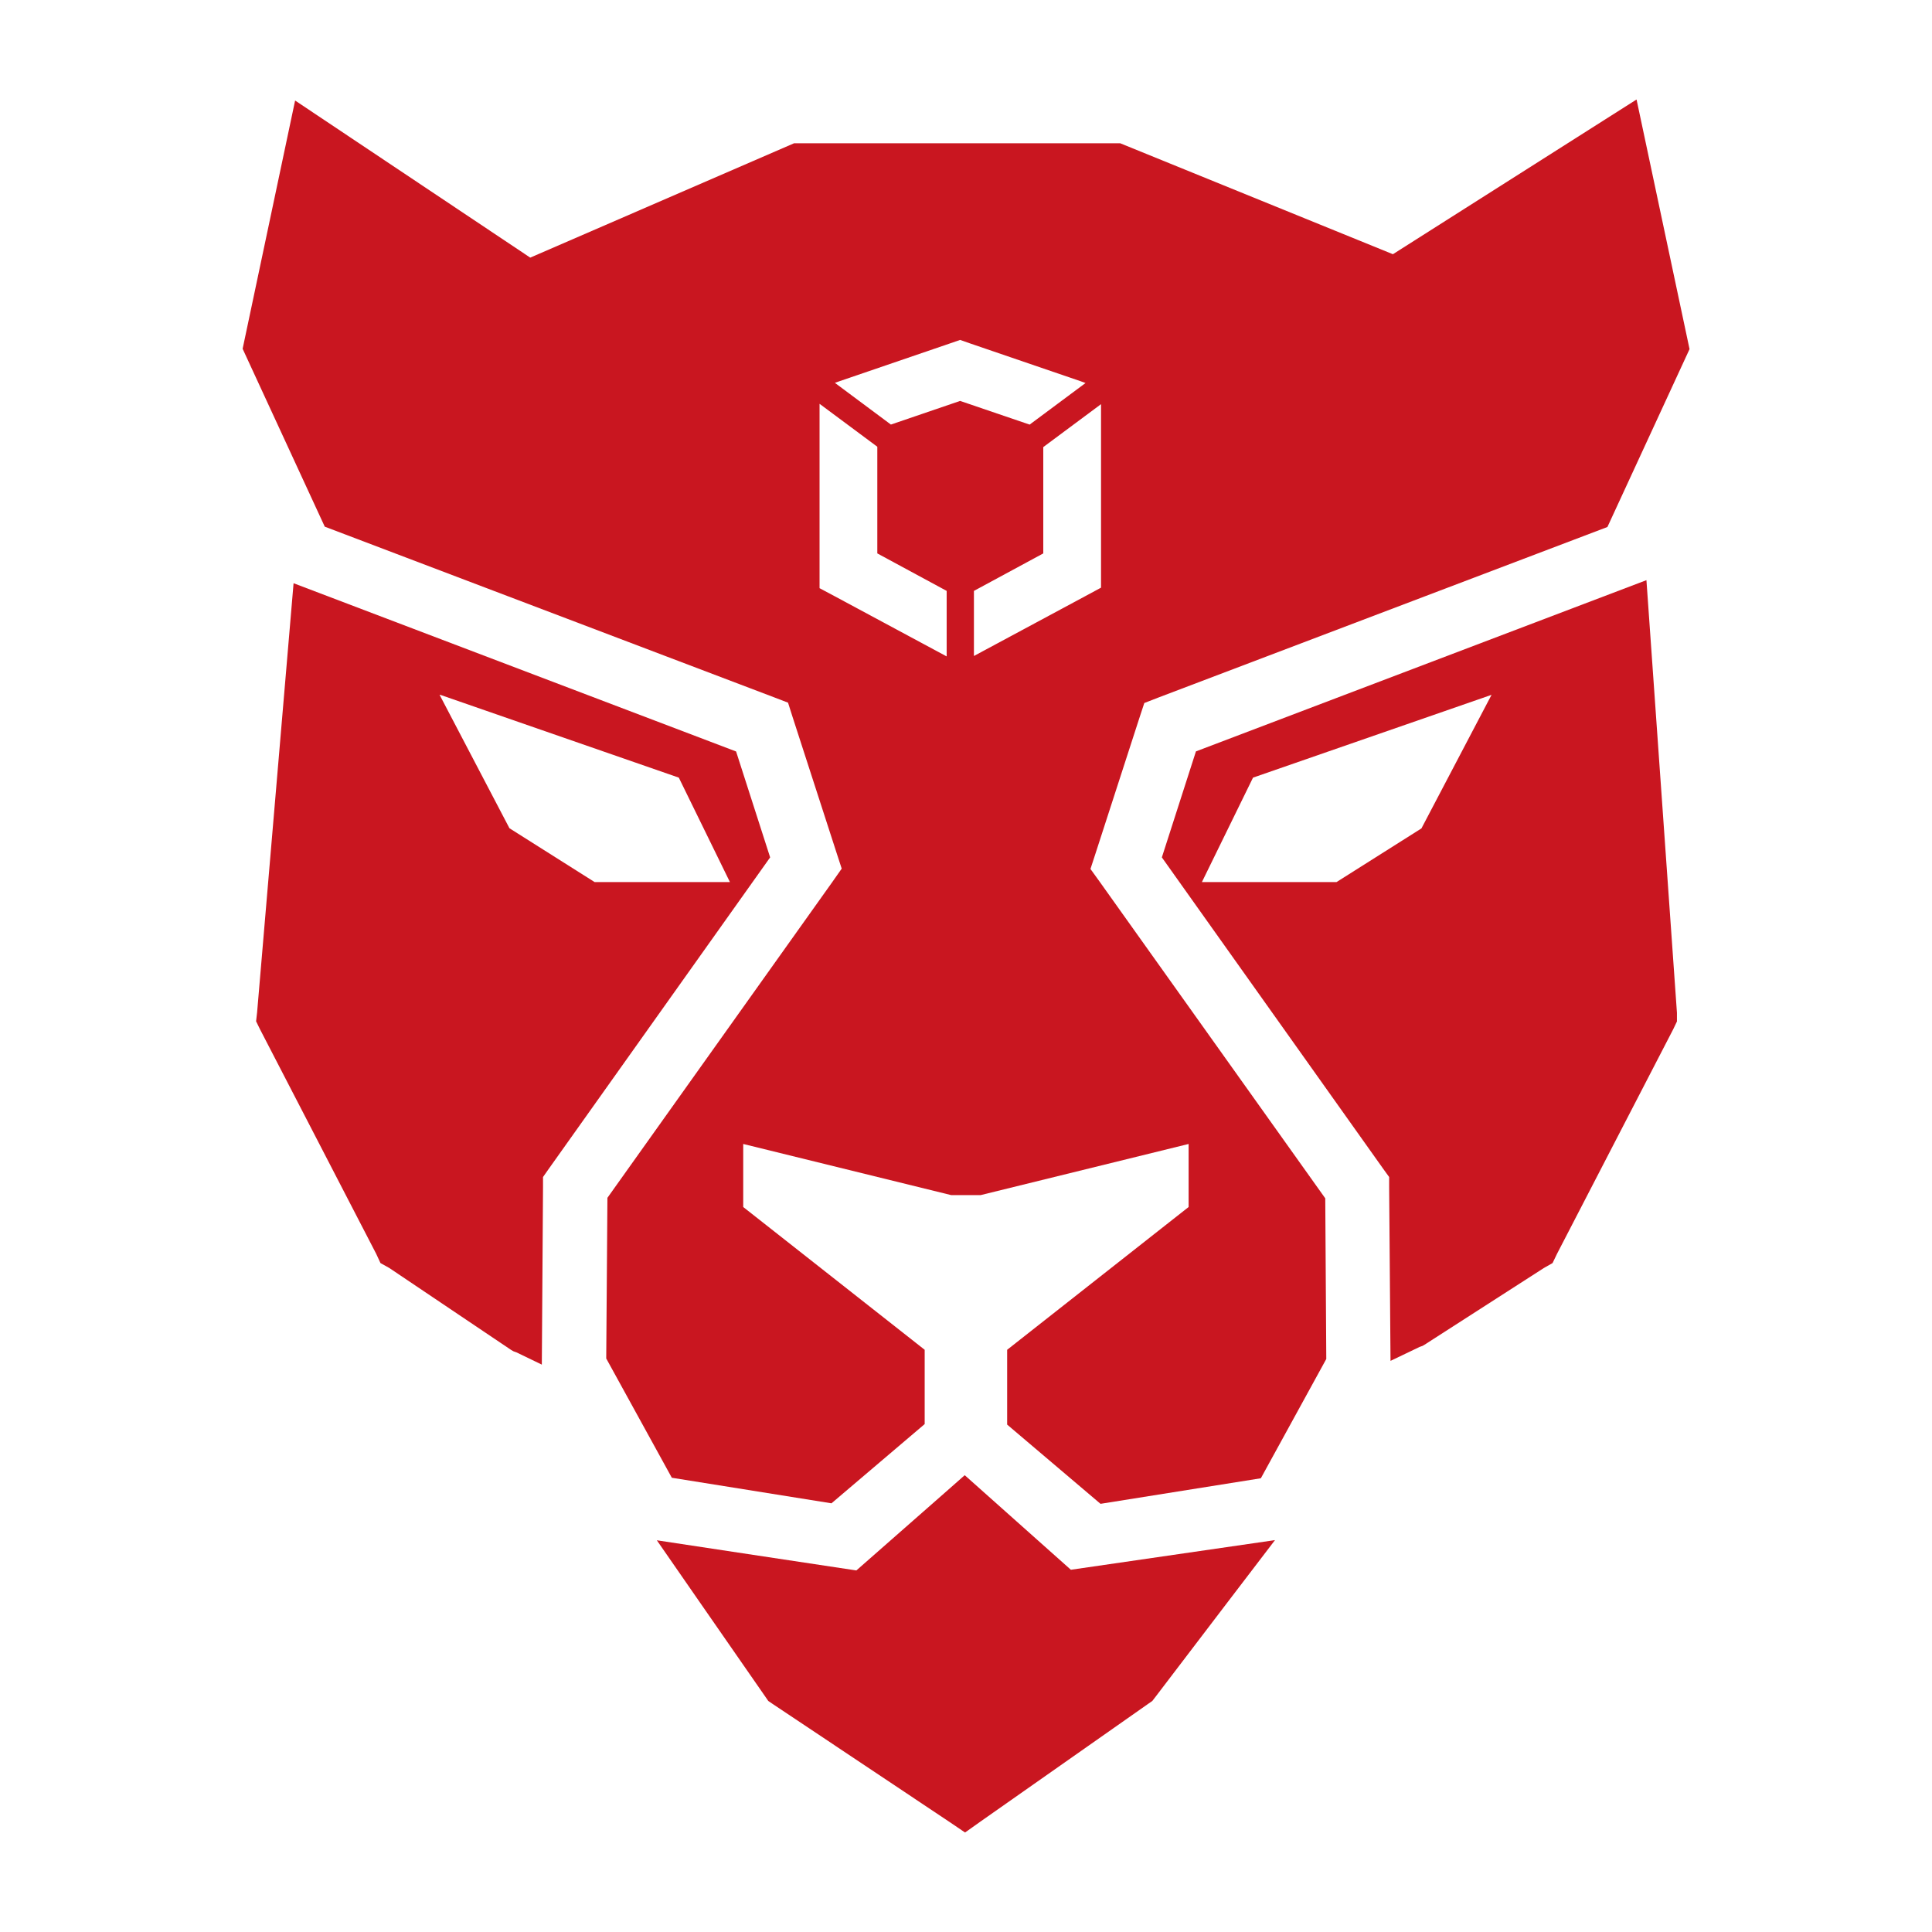 <svg id="图层_1" data-name="图层 1" xmlns="http://www.w3.org/2000/svg" viewBox="0 0 113.39 113.39"><defs><style>.cls-1{fill:#c91620;}</style></defs><polygon class="cls-1" points="62.85 92.13 57.72 87.56 56.62 86.58 55.52 87.55 50.26 92.17 42.71 91.03 38.55 90.4 41.08 94.05 44.89 99.54 45.09 99.83 45.37 100.02 55.71 106.92 56.64 107.55 57.57 106.89 67.4 99.99 67.63 99.83 67.8 99.61 71.99 94.11 74.83 90.39 70.42 91.03 62.85 92.13 62.85 92.13"/><path class="cls-1" d="M64.52,51.72,64,51l.29-.89,2.59-8,.28-.85.85-.33,26.33-10,4.82-10.44L96.05,5.84l-14.3,9.08-16-6.51H46.6L31.12,15.12,17.32,5.9,14.24,20.47l4.82,10.44,26.33,10,.86.33.27.85,2.59,8,.29.89-.54.77L35.65,70.3l-.07,9.43,3.85,7,9.37,1.5,5.47-4.65V79.22L43.62,70.84v-3.7l12.2,3h1.74l12.2-3v3.7L59.11,79.22v4.39l5.48,4.65L74,86.76l3.84-7-.06-9.43L64.52,51.72ZM55.6,38.52h0l-.05,0L49,35l-.9-.48V23.7l3.39,2.52v6.26l4.07,2.2v3.84Zm-3.31-13.6h0L49,22.47l.28-.1,6.52-2.23.55-.19.54.19,6.52,2.23.3.11-3.28,2.44-4.08-1.39-4.07,1.39ZM57.16,38.5h0l0,0V34.68l4.07-2.2V26.24l3.39-2.52V34.49l-.89.48L57.16,38.5Z"/><path class="cls-1" d="M43.19,44.1h0L17.23,34.23,15.09,59.41l-.06.53.23.47,6.82,13.18.25.54.52.29L30,79.23l.14.08.17.06,1.49.72.07-10.41v-.6l.33-.47h0l13-18.29-2-6.22ZM25.84,40.78l14,4.86,3,6.13H34.9l-5-3.16-4.1-7.83Z"/><path class="cls-1" d="M96.63,34.05,70.19,44.1l-2,6.22,13,18.29h0l.34.47v.6l.08,10.19,1.71-.82.17-.06.12-.07,7-4.5.51-.29.26-.54,6.82-13.18.22-.46,0-.51L96.63,34.05ZM83.44,48.61h0l-5,3.16H70.54l3-6.13,14-4.86-4.11,7.83Z"/></svg>